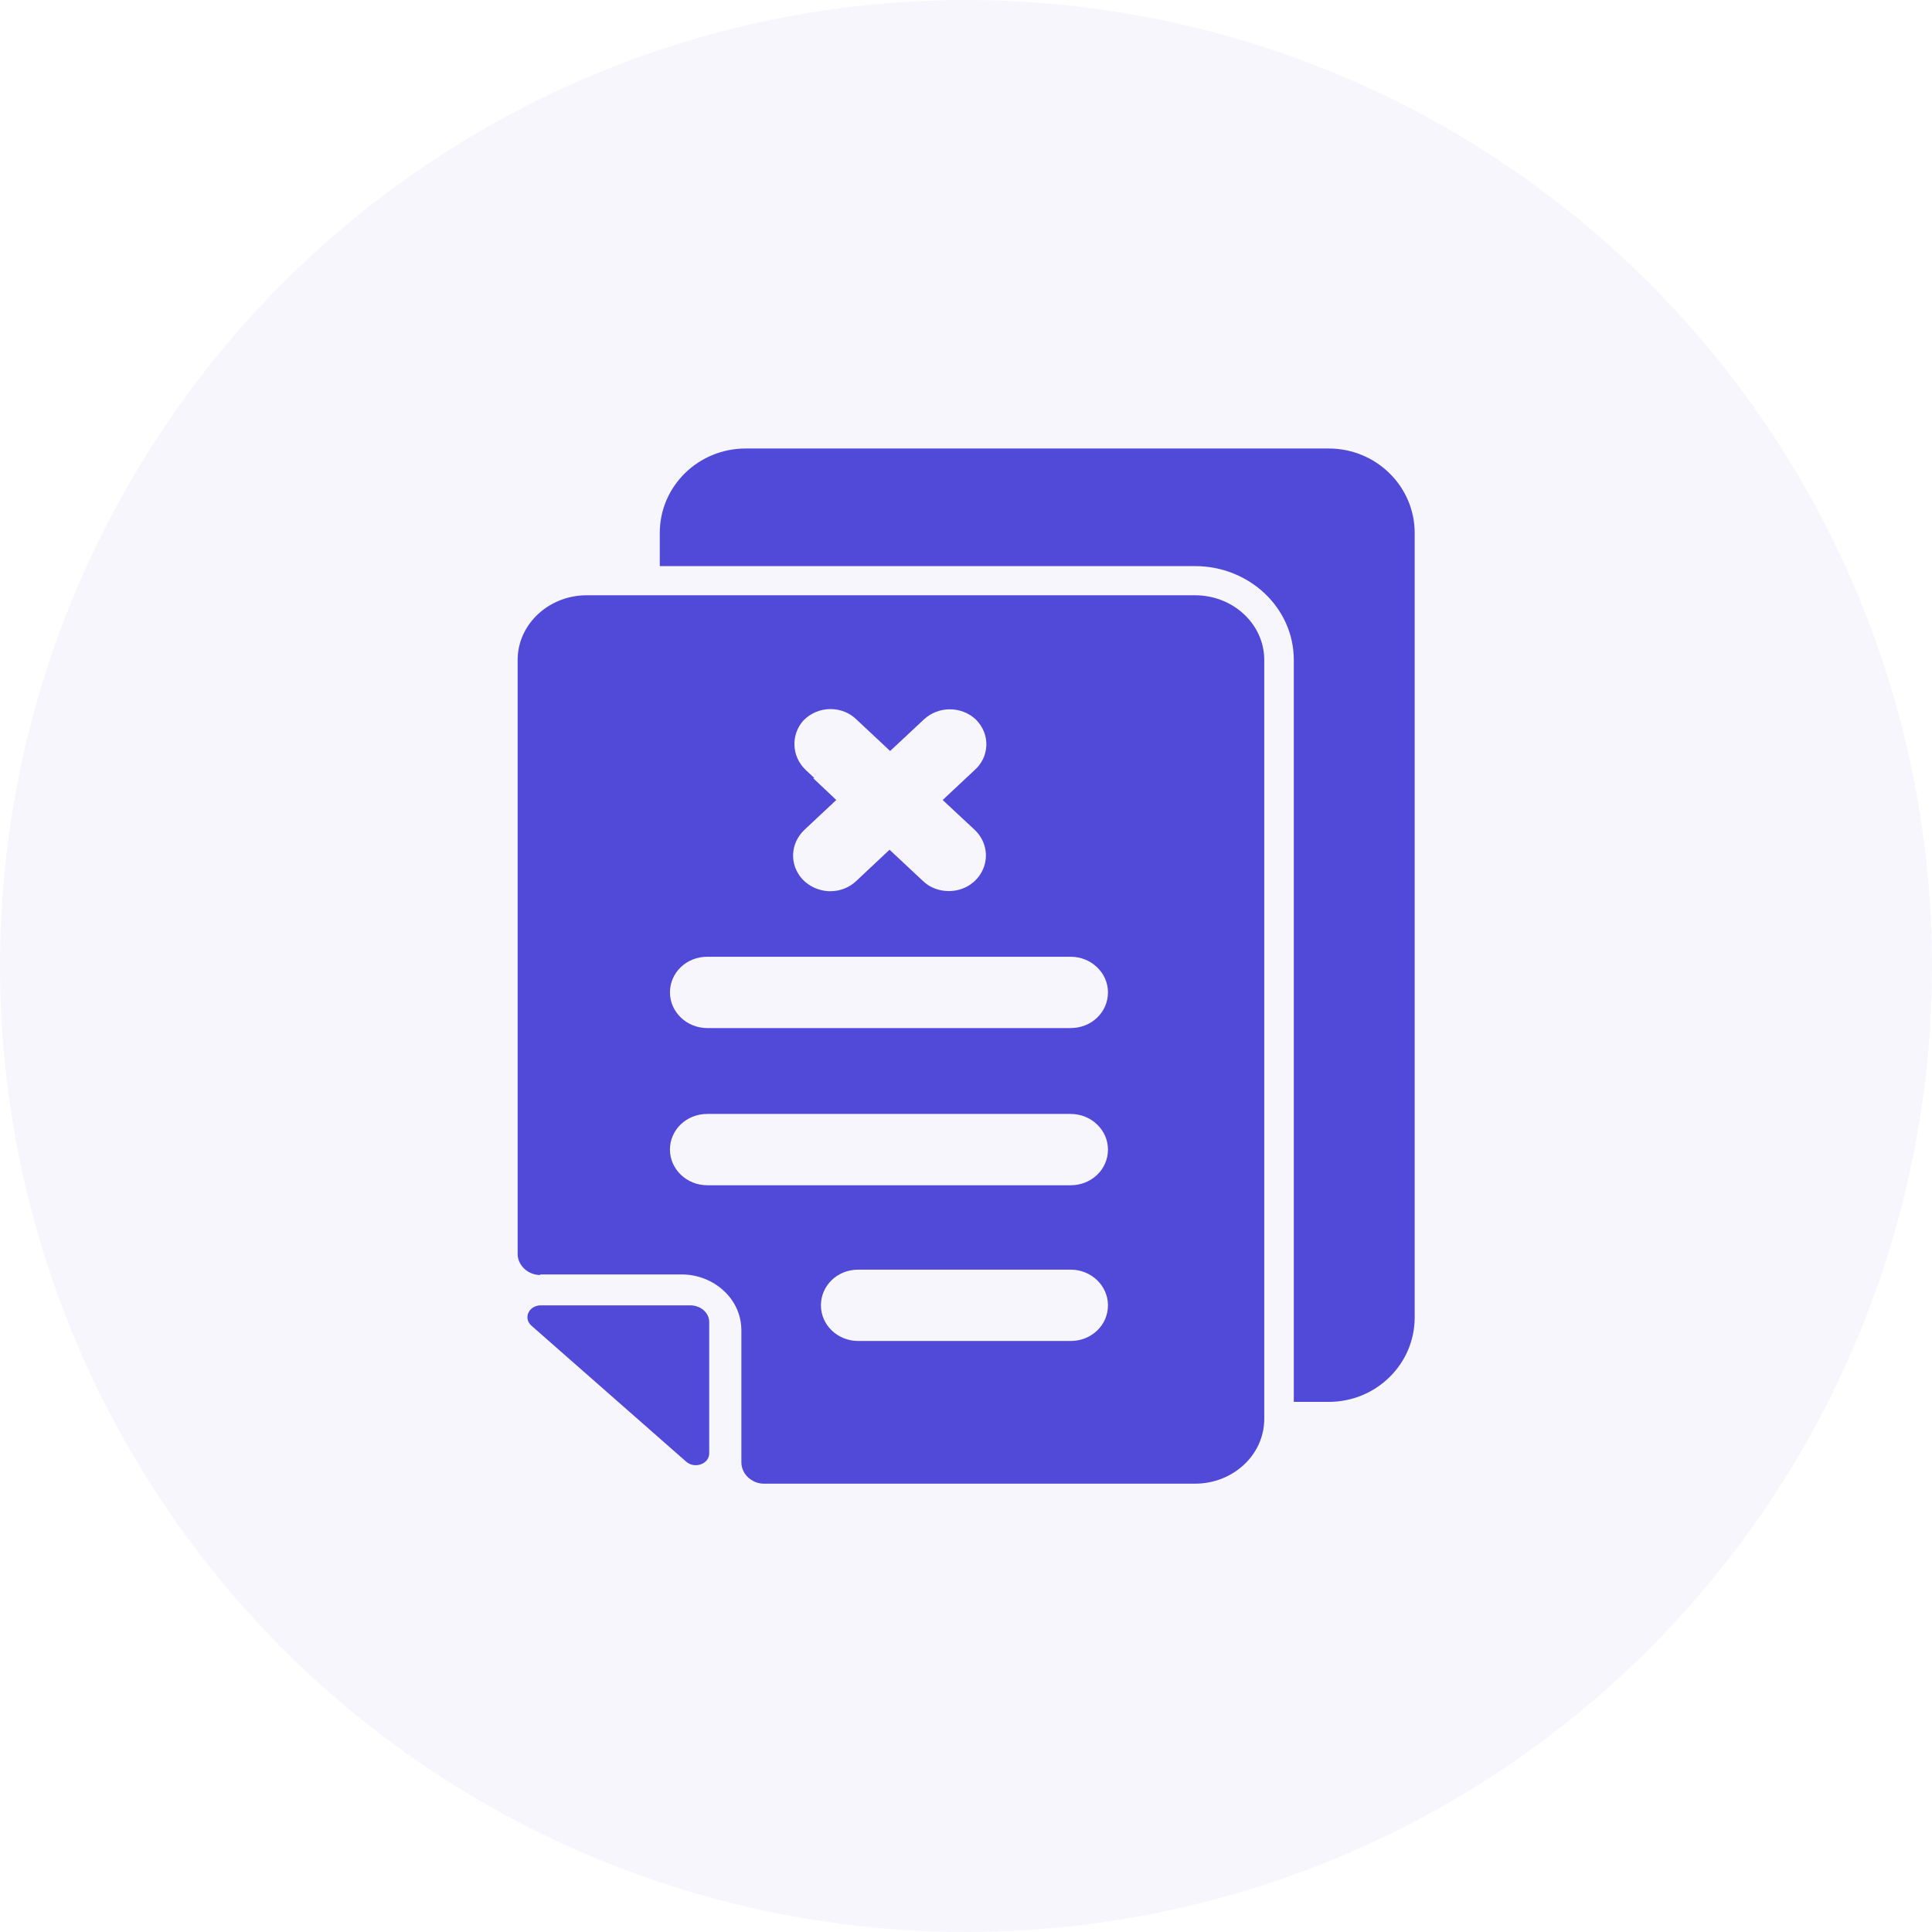 <?xml version="1.0" encoding="UTF-8"?> <svg xmlns="http://www.w3.org/2000/svg" width="56" height="56" viewBox="0 0 56 56" fill="none"><circle cx="28" cy="28" r="28" fill="#514AD8" fill-opacity="0.05"></circle><g clip-path="url(#clip0_476_199492)"><path d="M38.511 13H21.614C20.236 13 19.124 14.097 19.124 15.446V16.409H34.639C36.218 16.409 37.501 17.627 37.501 19.124V40.634H38.515C39.892 40.634 41.005 39.537 41.005 38.188V15.446C41.005 14.097 39.888 13 38.515 13H38.511Z" fill="#514AD8"></path><path d="M20.009 37.836H15.676C15.329 37.836 15.158 38.206 15.402 38.424L19.889 42.367C20.137 42.585 20.557 42.434 20.557 42.127V38.315C20.557 38.054 20.309 37.836 20.009 37.836Z" fill="#514AD8"></path><path d="M34.635 17.254H17.006C16.869 17.254 16.733 17.267 16.604 17.292C15.693 17.468 15.004 18.225 15.004 19.128V36.343C15.004 36.629 15.223 36.881 15.526 36.944C15.569 36.953 15.616 36.957 15.659 36.957V36.94H19.753C20.352 36.94 20.882 37.226 21.194 37.655C21.383 37.915 21.489 38.226 21.489 38.562V42.391C21.489 42.593 21.601 42.782 21.776 42.895C21.879 42.963 22.007 43.005 22.144 43.005H34.639C35.747 43.005 36.645 42.164 36.645 41.13V19.128C36.645 18.095 35.747 17.254 34.639 17.254H34.635ZM23.573 22.554H23.607L23.359 22.323C22.944 21.932 22.914 21.301 23.29 20.881C23.5 20.667 23.782 20.553 24.073 20.553C24.364 20.553 24.642 20.667 24.839 20.868L25.801 21.768L26.777 20.856C27.2 20.461 27.863 20.461 28.287 20.856C28.496 21.07 28.599 21.331 28.59 21.608C28.578 21.89 28.454 22.146 28.235 22.335L27.324 23.188L28.248 24.05C28.561 24.344 28.663 24.785 28.501 25.176C28.338 25.571 27.949 25.828 27.504 25.828C27.217 25.828 26.952 25.727 26.755 25.538L25.784 24.63L24.813 25.542C24.608 25.731 24.347 25.832 24.069 25.832C24.052 25.832 24.039 25.832 24.022 25.832C23.731 25.819 23.453 25.693 23.256 25.483C22.875 25.059 22.905 24.445 23.316 24.054L24.24 23.188L23.573 22.558V22.554ZM31.033 38.869H24.877C24.279 38.869 23.795 38.407 23.795 37.835C23.795 37.264 24.27 36.801 24.877 36.801H31.033C31.628 36.801 32.115 37.264 32.115 37.835C32.115 38.407 31.64 38.869 31.033 38.869ZM31.033 34.355H20.501C19.907 34.355 19.419 33.893 19.419 33.321C19.419 32.75 19.894 32.288 20.501 32.288H31.033C31.628 32.288 32.115 32.75 32.115 33.321C32.115 33.893 31.64 34.355 31.033 34.355ZM31.033 29.799H20.501C19.907 29.799 19.419 29.337 19.419 28.765C19.419 28.194 19.894 27.732 20.501 27.732H31.033C31.628 27.732 32.115 28.194 32.115 28.765C32.115 29.337 31.64 29.799 31.033 29.799Z" fill="#514AD8"></path></g><defs><clipPath id="clip0_476_199492"><rect width="26" height="30" fill="white" transform="translate(15 13)"></rect></clipPath></defs></svg> 